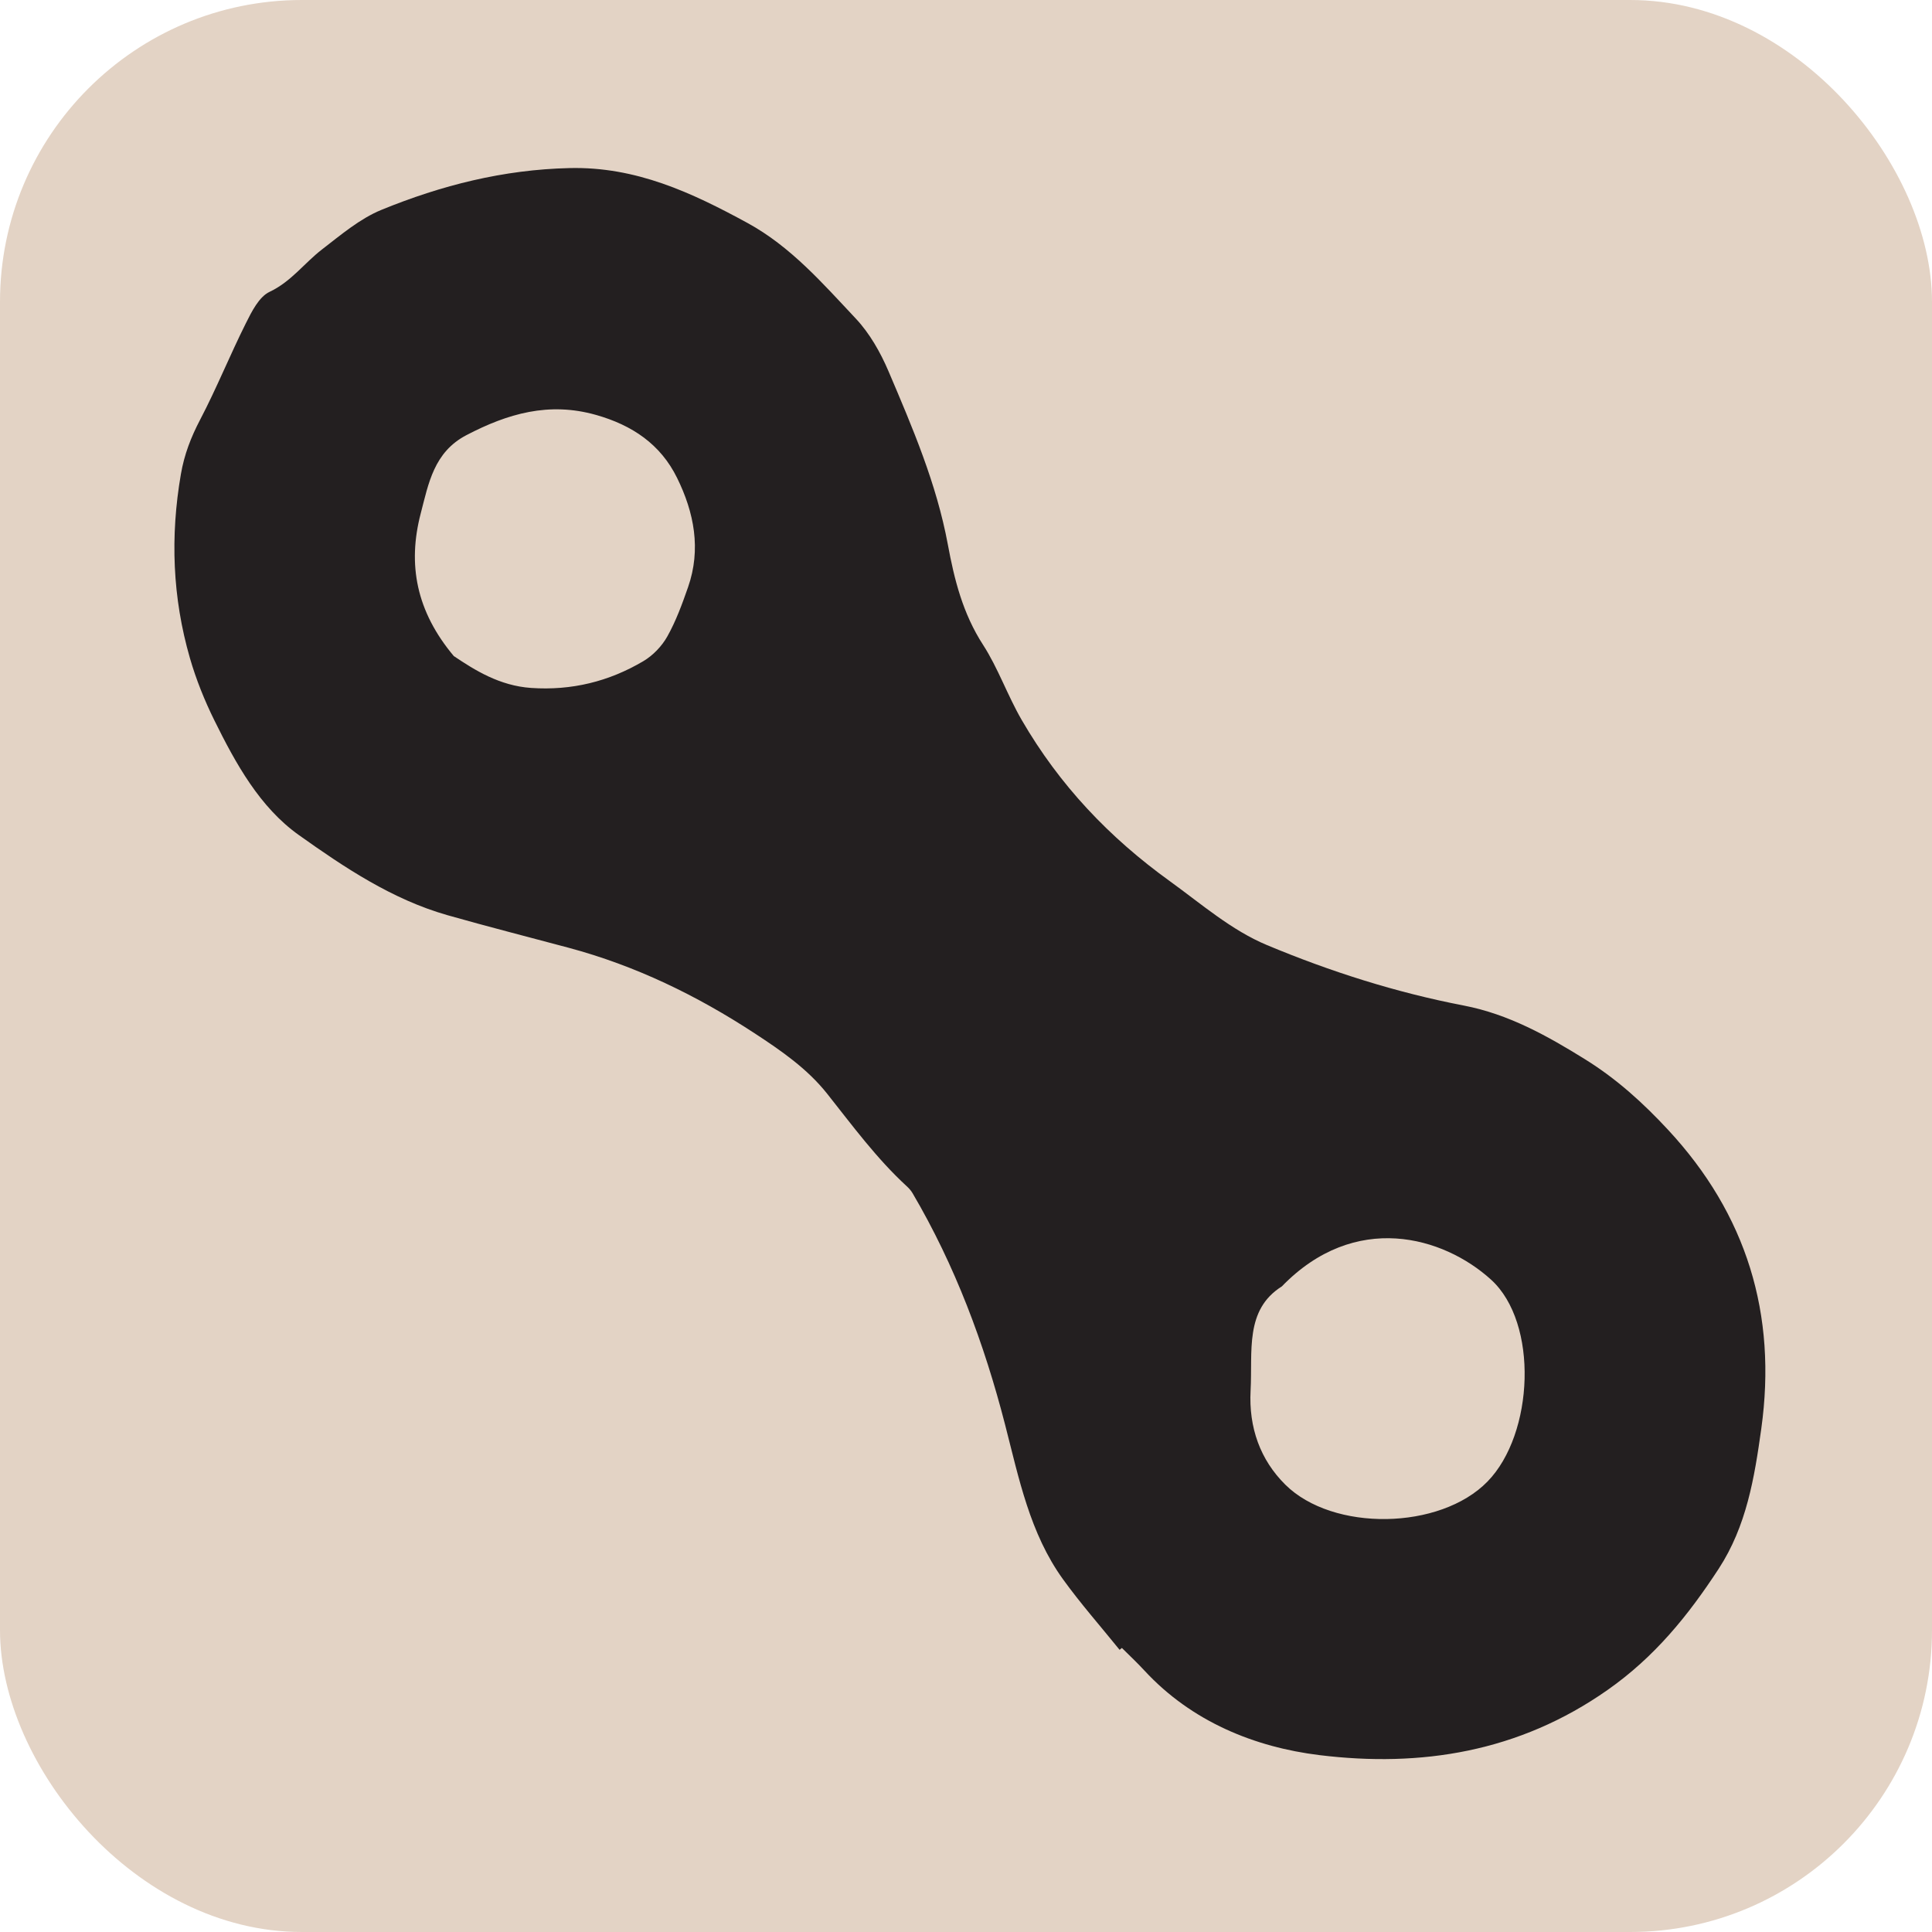 <?xml version="1.0" encoding="UTF-8"?><svg id="Layer_2" xmlns="http://www.w3.org/2000/svg" viewBox="0 0 512 512"><g id="Layer_1-2"><rect x="0" width="512" height="512" rx="80" ry="80" fill="#e3d3c5" stroke-width="0"/><path d="M296.68,437.19c-5.01-6.2-10.3-12.2-14.96-18.65-8.81-12.2-11.7-26.79-15.35-40.95-5.55-21.55-13.24-42.17-24.53-61.38-.4-.69-.96-1.31-1.55-1.85-7.99-7.35-14.38-16.06-21.09-24.52-5.26-6.63-12.15-11.38-19.24-16.02-15.33-10.03-31.54-17.9-49.25-22.65-10.72-2.88-21.49-5.61-32.17-8.65-14.64-4.18-27.26-12.63-39.35-21.23-10.35-7.36-16.73-18.95-22.38-30.39-2.61-5.28-4.85-10.85-6.48-16.5-4.63-16.02-5.24-32.26-2.39-48.75.9-5.22,2.67-9.79,5.1-14.43,4.37-8.34,7.9-17.13,12.12-25.56,1.56-3.12,3.49-7.01,6.3-8.33,5.72-2.7,9.2-7.63,13.9-11.25,4.99-3.84,10-8.12,15.71-10.46,15.9-6.51,32.31-10.67,49.84-11.08,17.65-.42,32.4,6.5,47.13,14.52,11.51,6.27,19.98,16.04,28.74,25.35,3.7,3.93,6.55,8.98,8.69,13.99,6.34,14.88,12.72,29.76,15.71,45.86,1.72,9.28,3.94,18.28,9.36,26.66,3.96,6.13,6.44,13.35,10.24,19.91,10.02,17.26,23.13,31.08,39.28,42.72,8.36,6.04,16.29,12.98,25.71,16.91,16.79,7.02,34.19,12.56,52.16,16.02,11.83,2.28,22.06,7.98,32.24,14.31,8.32,5.18,15.31,11.54,21.84,18.57,20.86,22.44,28.97,48.92,24.75,79.24-1.81,12.99-3.91,25.83-11.3,37.15-8.06,12.34-16.92,23.33-29.46,32.12-23.47,16.47-49.47,20.55-76.36,17.25-17.1-2.1-33.82-8.85-46.33-22.38-1.92-2.08-3.99-4.02-6-6.02-.21.17-.42.34-.63.51ZM120.3,173.89c5.57,3.74,12.1,7.84,20.43,8.42,10.72.74,20.63-1.69,29.75-7.09,2.56-1.51,4.93-3.98,6.38-6.58,2.29-4.09,3.93-8.58,5.48-13.03,3.51-10.06,1.61-19.79-2.91-28.97-4.38-8.9-11.87-13.97-21.51-16.69-12.45-3.52-23.36-.35-34.3,5.36-8.65,4.51-10.05,12.81-12.13,20.78-3.52,13.52-1.18,25.93,8.8,37.81ZM339.67,340.93c-9.85,6.21-7.7,17.21-8.25,27.58-.52,9.82,2.56,18.36,9.21,24.95,12.6,12.49,40.99,12.06,53.57-.83,12.34-12.65,13.57-42.06.93-53.52-12.61-11.44-36.02-18.23-55.45,1.82Z" fill="#231f20" stroke-width="0"/></g></svg>